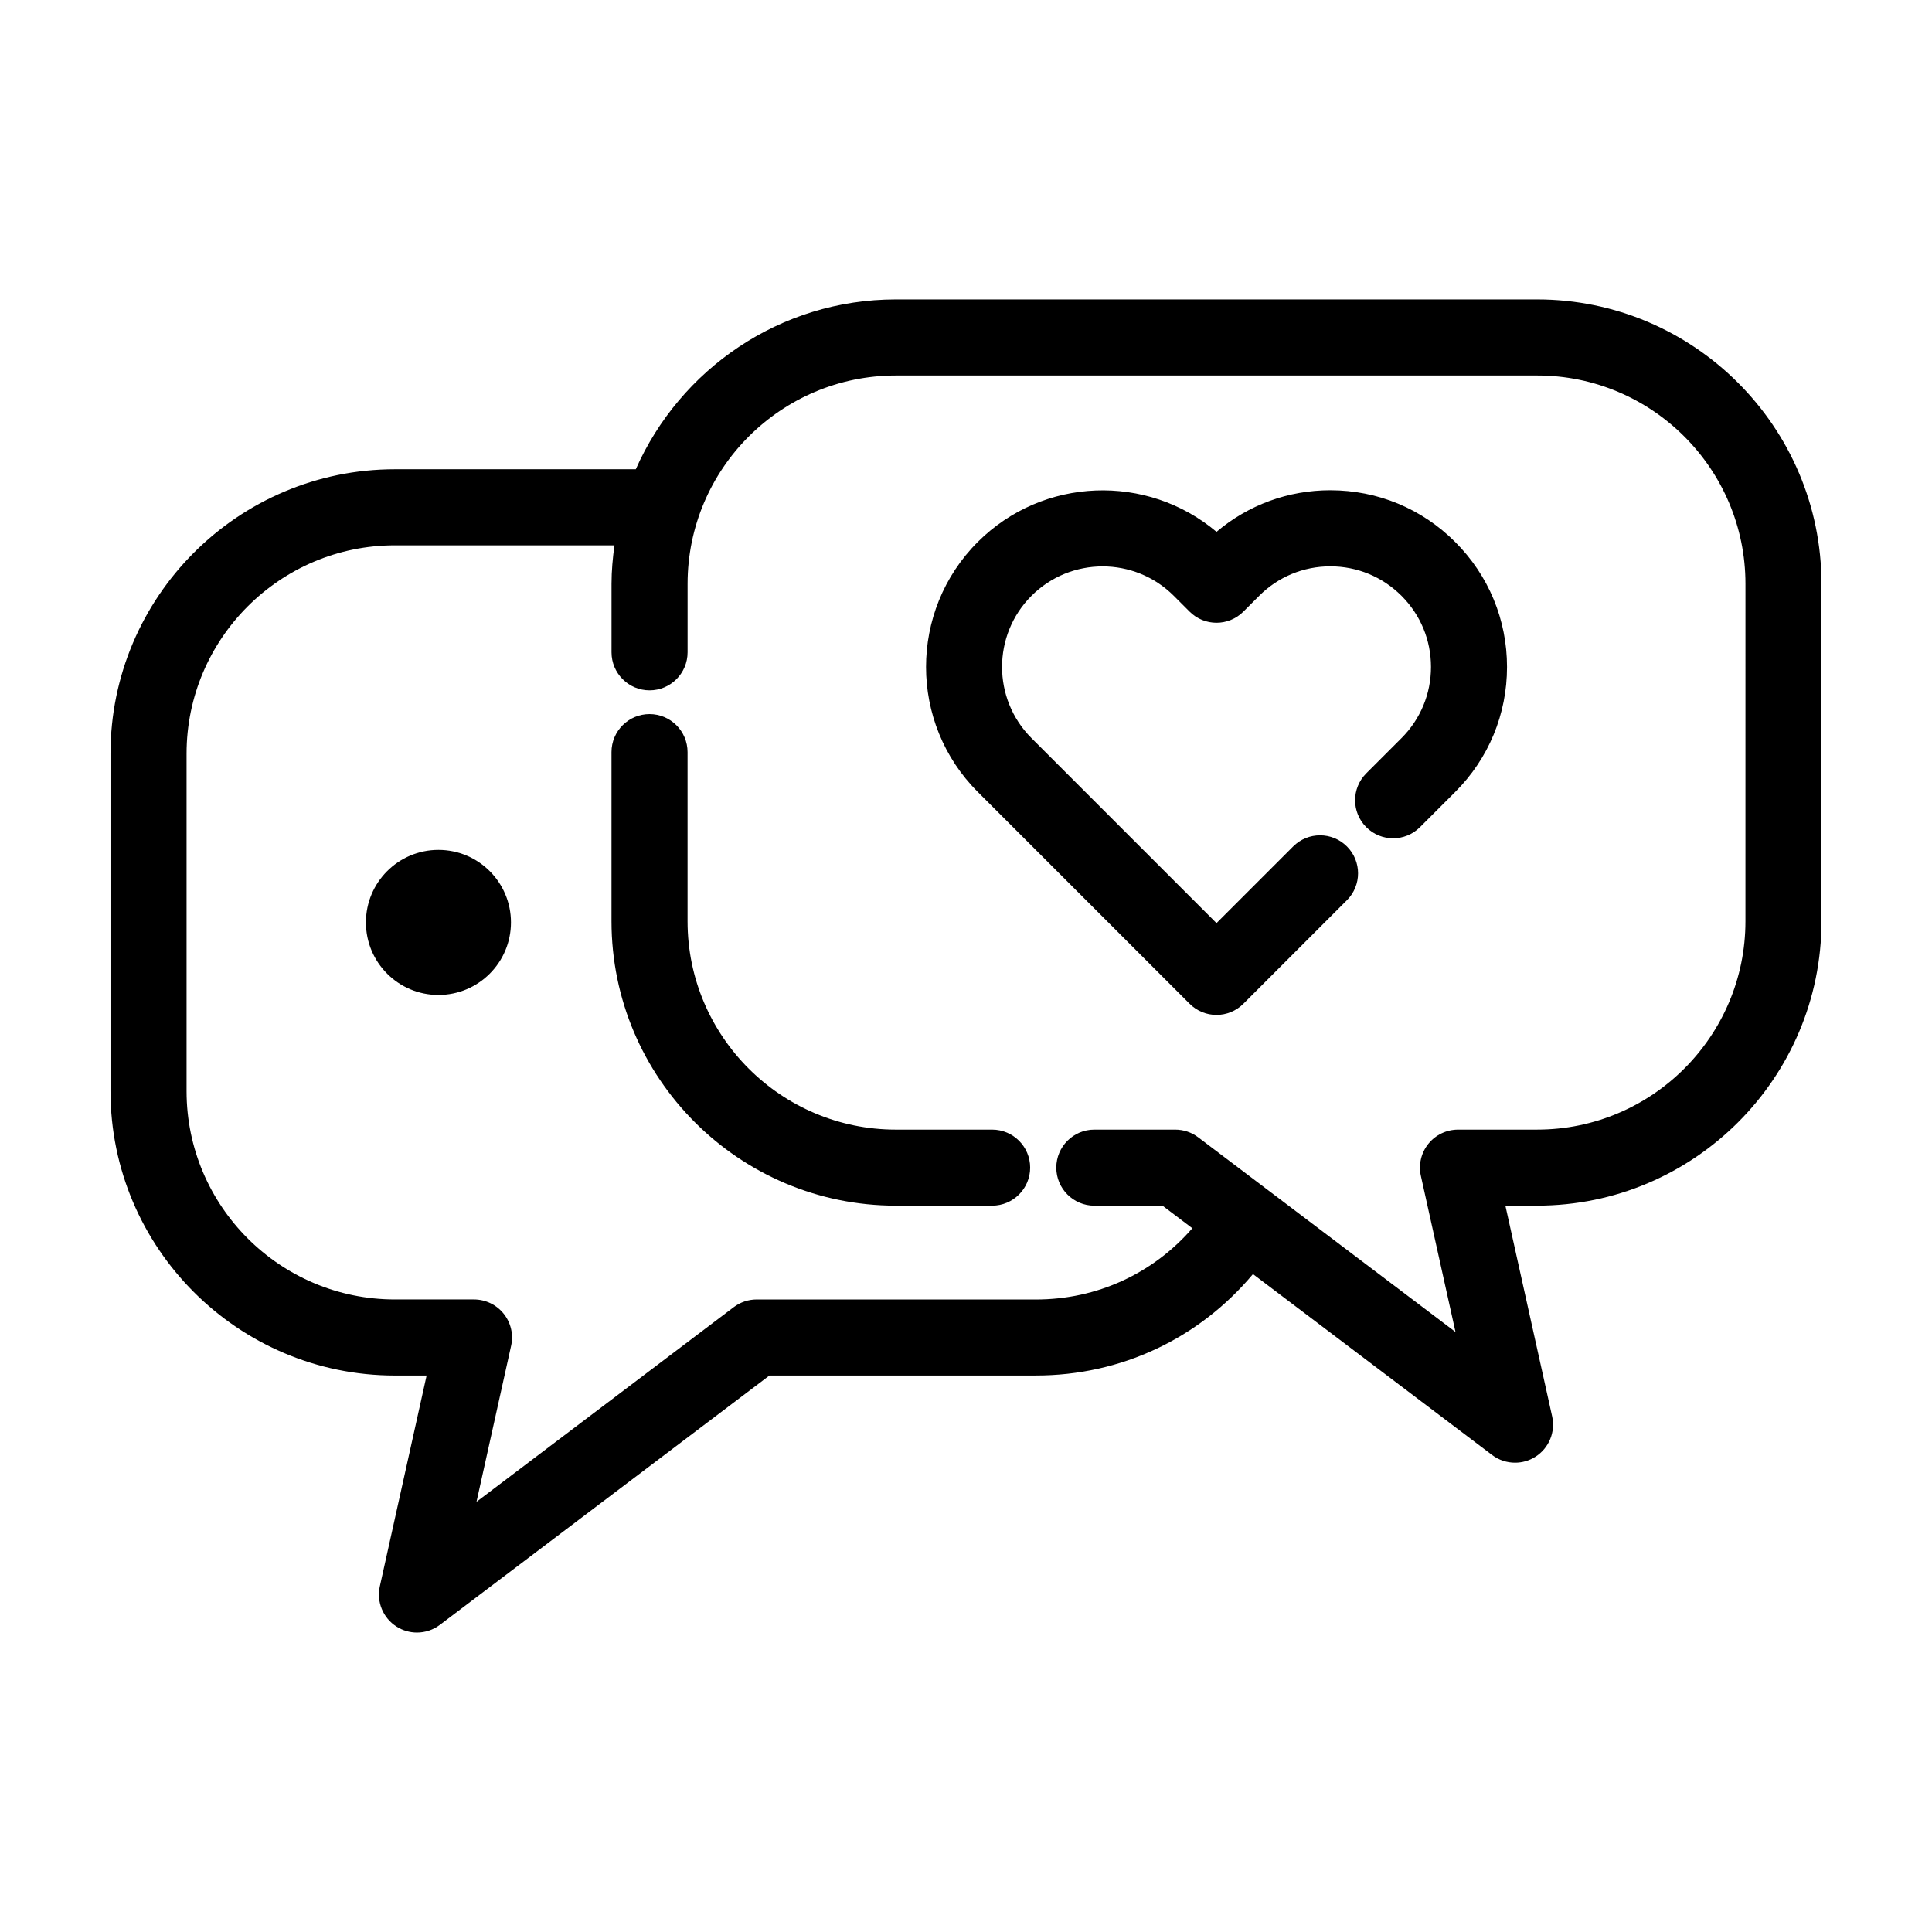 <?xml version="1.0" encoding="UTF-8"?>
<!-- Uploaded to: SVG Repo, www.svgrepo.com, Generator: SVG Repo Mixer Tools -->
<svg fill="#000000" width="800px" height="800px" version="1.1" viewBox="144 144 512 512" xmlns="http://www.w3.org/2000/svg">
 <g>
  <path d="m496.56 273.92c-11.168 0-21.738 3.883-30.172 11.02-18.375-15.508-45.973-14.605-63.285 2.699-18.254 18.254-18.254 47.957 0 66.211l56.156 56.156c1.969 1.969 4.543 2.953 7.125 2.953 2.578 0 5.152-0.984 7.125-2.953l27.441-27.441c3.934-3.934 3.934-10.312 0-14.246-3.934-3.934-10.312-3.934-14.246 0l-20.32 20.32-49.031-49.031c-10.395-10.398-10.395-27.316 0-37.711 10.398-10.398 27.316-10.395 37.715 0l4.191 4.191c3.934 3.934 10.312 3.934 14.246 0l4.191-4.191c5.039-5.039 11.734-7.812 18.859-7.812s13.82 2.777 18.859 7.812c5.039 5.039 7.812 11.734 7.812 18.852 0 7.125-2.777 13.82-7.82 18.863l-9.34 9.34c-3.934 3.934-3.934 10.312 0 14.254 3.926 3.934 10.312 3.934 14.246 0l9.344-9.344c8.848-8.844 13.719-20.602 13.719-33.109 0-12.504-4.871-24.262-13.719-33.105-8.836-8.863-20.594-13.727-33.098-13.727z"/>
  <path d="m279.41 388.45c0 10.617-8.605 19.223-19.219 19.223-10.613 0-19.219-8.605-19.219-19.223 0-10.613 8.605-19.219 19.219-19.219 10.613 0 19.219 8.605 19.219 19.219"/>
  <path d="m551.35 223.35h-169.93c-30.754 0-57.219 18.539-68.926 45.004l-63.844 0.004c-41.559 0.004-75.367 33.812-75.367 75.375v89.426c0 41.559 33.812 75.371 75.371 75.371h8.402l-12.395 55.852c-0.918 4.121 0.836 8.379 4.394 10.66 1.664 1.066 3.551 1.598 5.441 1.598 2.144 0 4.289-0.684 6.082-2.039l87.332-66.074 70.625-0.004c22.547 0 43.23-9.805 57.516-26.875l63.371 47.941c1.793 1.359 3.934 2.039 6.082 2.039 1.891 0 3.777-0.527 5.441-1.598 3.559-2.281 5.309-6.539 4.394-10.66l-12.395-55.863h8.41c41.555 0 75.363-33.805 75.363-75.359l-0.004-89.43c-0.008-41.555-33.816-75.367-75.371-75.367zm55.211 164.8c0 30.441-24.766 55.207-55.211 55.207l-20.965 0.004c-3.055 0-5.949 1.387-7.859 3.769-1.914 2.383-2.641 5.508-1.98 8.488l9.176 41.371-68.188-51.59c-1.754-1.324-3.883-2.039-6.082-2.039h-21.445c-5.562 0-10.078 4.516-10.078 10.078s4.516 10.078 10.078 10.078h18.07l7.906 5.981c-10.418 12-25.27 18.883-41.445 18.883l-74.008-0.008c-2.195 0-4.328 0.715-6.082 2.039l-68.172 51.582 9.176-41.363c0.664-2.984-0.066-6.106-1.98-8.488-1.91-2.383-4.801-3.773-7.859-3.773h-20.957c-30.445 0.004-55.215-24.766-55.215-55.211v-89.426c0-30.445 24.773-55.219 55.219-55.219h58.176c-0.457 3.344-0.777 6.734-0.777 10.203v18.152c0 5.562 4.516 10.078 10.078 10.078s10.078-4.516 10.078-10.078v-18.152c0-30.441 24.766-55.207 55.211-55.207h169.93c30.441-0.008 55.207 24.762 55.207 55.207z"/>
  <path d="m406.93 443.36h-25.508c-30.445 0-55.211-24.766-55.211-55.207v-44.836c0-5.562-4.516-10.078-10.078-10.078s-10.078 4.516-10.078 10.078v44.836c0 41.555 33.812 75.359 75.363 75.359h25.508c5.562 0 10.078-4.516 10.078-10.078 0.004-5.562-4.512-10.074-10.074-10.074z"/>
 </g>
</svg>